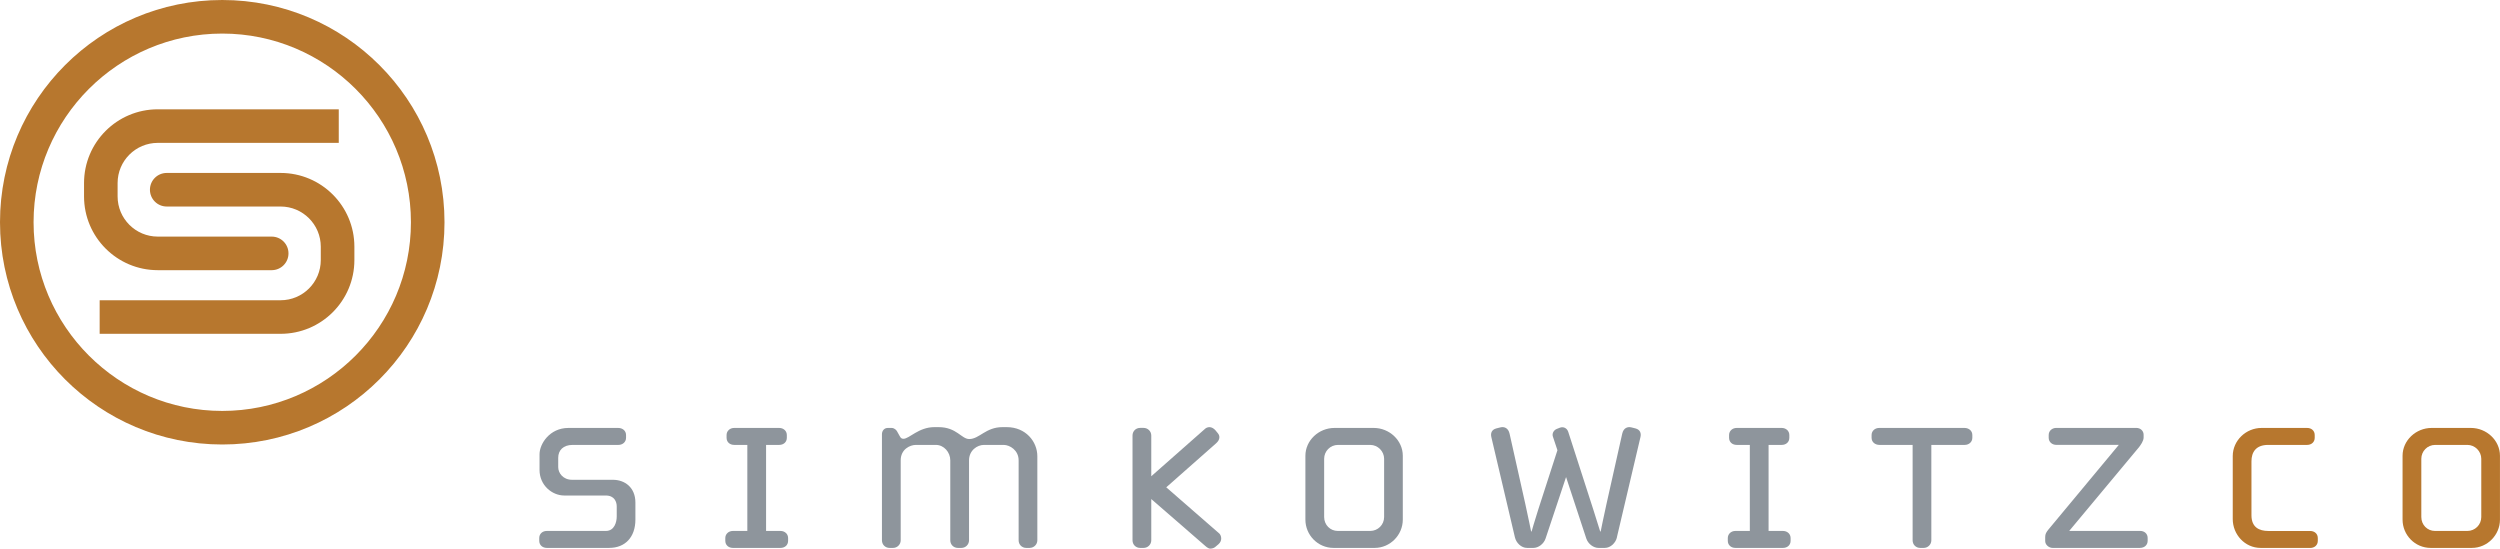 <?xml version="1.0" encoding="UTF-8"?> <svg xmlns="http://www.w3.org/2000/svg" id="Layer_1" viewBox="0 0 686.61 150.68"><defs><style>.cls-1{fill:#b7772e;}.cls-2{fill:#8e959c;}</style></defs><g><path class="cls-2" d="M167.36,150.48h-17.17c-1.18,0-2.09-.76-2.09-1.95v-.76c0-1.18,.9-1.95,2.09-1.95h16.2c2.36,0,2.99-2.43,2.99-3.96v-2.78c0-1.25-.63-2.99-2.99-2.99h-11.4c-3.41,0-6.81-2.85-6.81-7.02v-4.31c0-2.85,2.78-7.23,7.92-7.23h13.69c1.18,0,2.15,.76,2.15,1.95v.76c0,1.18-.97,1.95-2.09,1.95h-12.58c-2.57,0-3.96,1.46-3.96,3.54v2.57c0,1.6,1.32,3.47,3.82,3.47h11.19c3.27,0,6.19,2.09,6.19,6.26v4.66c0,4.87-2.85,7.78-7.16,7.78Z"></path><path class="cls-2" d="M214.36,150.48h-13.07c-1.18,0-2.09-.76-2.09-1.95v-.76c0-1.11,.9-1.95,2.09-1.95h3.96v-23.63h-3.61c-1.18,0-2.09-.76-2.09-1.95v-.76c0-1.11,.9-1.95,2.09-1.95h12.37c1.18,0,2.09,.83,2.09,1.95v.76c0,1.18-.9,1.95-2.09,1.95h-3.61v23.63h3.96c1.18,0,2.09,.83,2.09,1.95v.76c0,1.18-.9,1.95-2.09,1.95Z"></path><path class="cls-2" d="M282.82,150.48h-.97c-1.18,0-2.09-.9-2.09-2.09v-21.96c0-2.78-2.43-4.24-4.1-4.24h-5.42c-1.88,0-4.1,1.53-4.1,4.24v21.96c0,1.18-.97,2.09-2.09,2.09h-.97c-1.18,0-2.09-.9-2.09-2.09v-21.96c0-2.22-1.74-4.24-3.96-4.24h-5.49c-1.6,0-4.17,1.18-4.17,4.24v21.96c0,1.18-.97,2.09-2.09,2.09h-.97c-1.18,0-2.09-.9-2.09-2.09v-29.12c0-.97,.63-1.74,1.6-1.74h1.04c.76,0,1.32,.56,1.53,.97l.7,1.25c.28,.56,.56,.76,1.04,.76,1.6,0,4.17-3.2,8.48-3.2h1.18c4.93,0,6.26,3.27,8.41,3.27,2.78,0,4.52-3.27,9.11-3.27h1.18c5.21,0,8.41,3.96,8.41,7.99v23.08c0,1.18-.97,2.09-2.09,2.09Z"></path><path class="cls-2" d="M334.61,149.5l-.9,.76c-.35,.28-.9,.42-1.32,.42-.63,0-1.39-.76-1.39-.76l-14.81-12.86v11.33c0,1.18-.97,2.09-2.09,2.09h-.97c-1.18,0-2.09-.9-2.09-2.09v-28.78c0-1.18,.9-2.09,2.09-2.09h.97c1.11,0,2.09,.9,2.09,2.09v11.19l14.74-13c.28-.28,.76-.49,1.25-.49,.56,0,1.18,.35,1.6,.83l.63,.76c.35,.42,.49,.76,.49,1.18,0,.63-.35,1.18-.9,1.67l-13.69,12.09,14.6,12.72c.21,.21,.49,.7,.49,1.32,0,.56-.21,1.11-.76,1.6Z"></path><path class="cls-2" d="M377.57,150.48h-11.33c-4.31,0-7.72-3.54-7.72-7.78v-17.52c0-4.24,3.68-7.65,7.99-7.65h10.77c4.31,0,7.99,3.41,7.99,7.65v17.52c0,4.24-3.48,7.78-7.72,7.78Zm2.57-24.47c0-2.08-1.74-3.82-3.82-3.82h-8.83c-2.16,0-3.82,1.74-3.82,3.82v15.99c0,2.16,1.67,3.82,3.75,3.82h8.9c2.09,0,3.82-1.67,3.82-3.82v-15.99Z"></path><path class="cls-2" d="M444.09,147.56c-.35,1.53-1.74,2.92-3.34,2.92h-1.74c-1.39,0-2.85-1.11-3.34-2.57l-5.56-16.89-5.63,16.89c-.49,1.46-1.95,2.57-3.34,2.57h-1.74c-1.6,0-2.99-1.39-3.34-2.92l-6.46-27.46c-.28-1.11,.07-2.09,1.32-2.43l1.11-.28c1.11-.28,2.22,.14,2.57,1.74l4.31,19.25c.76,3.41,1.6,7.58,1.6,7.58h.14s.76-2.71,1.81-5.98l5.28-16.33-1.25-3.75c-.28-.83,.21-1.74,1.04-2.09l.9-.35c.9-.35,1.95,.07,2.29,1.18l6.88,21.34c1.04,3.27,1.88,5.98,1.88,5.98h.14s.83-4.17,1.6-7.58l4.31-19.25c.35-1.6,1.46-2.02,2.57-1.74l1.11,.28c1.25,.35,1.6,1.32,1.32,2.43l-6.46,27.46Z"></path><path class="cls-2" d="M489.69,150.48h-13.07c-1.18,0-2.09-.76-2.09-1.95v-.76c0-1.11,.9-1.95,2.09-1.95h3.96v-23.63h-3.61c-1.18,0-2.09-.76-2.09-1.95v-.76c0-1.11,.9-1.95,2.09-1.95h12.37c1.18,0,2.09,.83,2.09,1.95v.76c0,1.18-.9,1.95-2.09,1.95h-3.61v23.63h3.96c1.18,0,2.09,.83,2.09,1.95v.76c0,1.18-.9,1.95-2.09,1.95Z"></path><path class="cls-2" d="M539.6,122.19h-9.17v26.2c0,1.18-.97,2.09-2.09,2.09h-.97c-1.18,0-2.08-.9-2.08-2.09v-26.2h-9.11c-1.18,0-2.16-.76-2.16-1.95v-.76c0-1.18,.97-1.95,2.09-1.95h23.42c1.18,0,2.16,.76,2.16,1.95v.76c0,1.18-.97,1.95-2.09,1.95Z"></path><path class="cls-2" d="M587.77,150.48h-24.05c-.97,0-2.02-.83-2.02-1.88v-1.11c0-.83,.28-1.32,.97-2.16l19.25-23.15h-17.17c-1.11,0-2.09-.76-2.09-1.95v-.76c0-1.18,.97-1.95,2.09-1.95h21.96c1.18,0,2.02,.83,2.02,1.88v.76c0,.97-.83,2.08-1.25,2.64l-19.18,23.01h19.46c1.18,0,2.08,.76,2.08,1.95v.76c0,1.18-.9,1.95-2.08,1.95Z"></path><path class="cls-1" d="M634.48,150.48h-13.62c-4.31,0-7.65-3.68-7.65-7.92v-17.31c0-4.24,3.61-7.72,7.92-7.72h12.51c1.18,0,2.08,.76,2.08,1.95v.76c0,1.18-.9,1.95-2.08,1.95h-10.7c-3.34,0-4.59,1.95-4.59,4.52v14.81c0,3.27,2.08,4.31,4.66,4.31h11.47c1.18,0,2.09,.76,2.09,1.95v.76c0,1.18-.9,1.95-2.09,1.95Z"></path><path class="cls-1" d="M678.9,150.48h-11.33c-4.31,0-7.72-3.54-7.72-7.78v-17.52c0-4.24,3.68-7.65,7.99-7.65h10.77c4.31,0,7.99,3.41,7.99,7.65v17.52c0,4.24-3.48,7.78-7.72,7.78Zm2.57-24.47c0-2.08-1.74-3.82-3.82-3.82h-8.83c-2.16,0-3.82,1.74-3.82,3.82v15.99c0,2.16,1.67,3.82,3.75,3.82h8.9c2.09,0,3.82-1.67,3.82-3.82v-15.99Z"></path></g><g><path class="cls-1" d="M61.04,9.22c28.57,0,51.82,23.25,51.82,51.82s-23.25,51.82-51.82,51.82S9.22,89.61,9.22,61.04,32.47,9.22,61.04,9.22m0-9.22C27.33,0,0,27.33,0,61.04s27.33,61.04,61.04,61.04,61.04-27.33,61.04-61.04S94.75,0,61.04,0h0Z"></path><path class="cls-1" d="M74.62,64.98h-31.28c-6.1,0-11.04-4.94-11.04-11.04v-3.66c0-6.1,4.94-11.04,11.04-11.04h49.7v-9.22H43.34c-11.19,0-20.26,9.07-20.26,20.26v3.66c0,11.19,9.07,20.26,20.26,20.26h31.28c2.55,0,4.61-2.06,4.61-4.61h0c0-2.55-2.06-4.61-4.61-4.61Z"></path><path class="cls-1" d="M45.78,56.72h31.28c6.1,0,11.04,4.94,11.04,11.04v3.66c0,6.1-4.94,11.04-11.04,11.04H27.37v9.22h49.7c11.19,0,20.26-9.07,20.26-20.26v-3.66c0-11.19-9.07-20.26-20.26-20.26h-31.28c-2.55,0-4.61,2.06-4.61,4.61h0c0,2.55,2.06,4.61,4.61,4.61Z"></path></g></svg> 